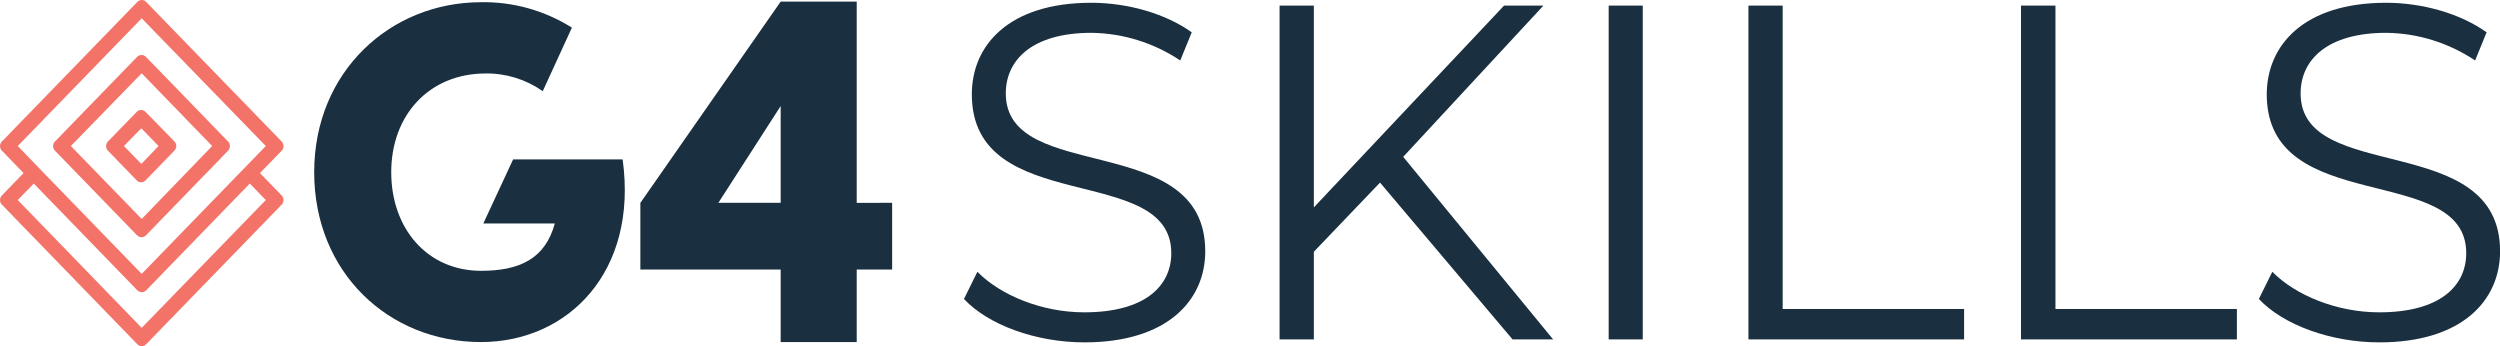<svg width="130" height="18" viewBox="0 0 130 18" fill="none" xmlns="http://www.w3.org/2000/svg">
<g clip-path="url(#clip0_147_411)">
<path d="M32.377 8.289C33.187 14.13 29.541 17.787 25.009 17.787C20.221 17.787 16.338 14.179 16.338 8.952C16.338 3.725 20.296 0.115 25.014 0.115C26.678 0.085 28.317 0.544 29.739 1.437L28.223 4.741C27.348 4.127 26.311 3.806 25.253 3.821C22.321 3.821 20.344 5.982 20.344 8.952C20.344 11.921 22.25 14.082 25.014 14.082C27.041 14.082 28.351 13.444 28.851 11.62H25.133L26.682 8.289H32.377ZM46.391 10.546V14.017H44.549V17.787H40.595V14.017H33.299V10.55L40.595 0.084H44.549V10.55L46.391 10.546ZM37.353 10.546H40.595V5.514L37.353 10.55V10.546Z" fill="#1A2F3F"/>
<path d="M13.518 9.001L14.349 8.143L14.649 7.833C14.709 7.77 14.743 7.686 14.743 7.597C14.743 7.509 14.709 7.424 14.649 7.361L7.6 0.099C7.571 0.067 7.535 0.043 7.496 0.026C7.456 0.009 7.414 0 7.372 0C7.329 0 7.287 0.009 7.247 0.026C7.208 0.043 7.172 0.067 7.143 0.099L0.096 7.361C0.065 7.392 0.041 7.429 0.025 7.47C0.009 7.51 0 7.553 0 7.597C0 7.641 0.009 7.685 0.025 7.725C0.041 7.766 0.065 7.802 0.096 7.833L1.227 9.001L0.398 9.851L0.096 10.167C0.065 10.198 0.041 10.234 0.025 10.275C0.009 10.315 0 10.359 0 10.403C0 10.447 0.009 10.49 0.025 10.531C0.041 10.571 0.065 10.608 0.096 10.639L7.143 17.902C7.172 17.933 7.208 17.957 7.247 17.974C7.287 17.991 7.329 18 7.372 18C7.414 18 7.456 17.991 7.496 17.974C7.535 17.957 7.571 17.933 7.6 17.902L14.649 10.639C14.709 10.576 14.743 10.491 14.743 10.403C14.743 10.315 14.709 10.23 14.649 10.167L13.518 9.001ZM0.924 7.593L7.368 0.952L13.821 7.593L12.459 8.997L7.368 14.242L2.284 9.001L0.924 7.593ZM7.368 17.048L0.924 10.403L1.756 9.545L7.143 15.098C7.204 15.16 7.286 15.195 7.372 15.195C7.457 15.195 7.539 15.16 7.6 15.098L7.901 14.788L12.989 9.545L13.821 10.403L7.368 17.048Z" fill="#F37369"/>
<path d="M11.862 7.361L11.563 7.053L7.889 3.265L7.588 2.957C7.558 2.926 7.523 2.901 7.483 2.885C7.444 2.868 7.402 2.859 7.359 2.859C7.317 2.859 7.275 2.868 7.235 2.885C7.196 2.901 7.16 2.926 7.13 2.957L6.83 3.265L3.156 7.053L2.855 7.361C2.795 7.424 2.762 7.509 2.762 7.597C2.762 7.686 2.795 7.77 2.855 7.833L3.156 8.143L6.83 11.93L7.13 12.239C7.192 12.301 7.274 12.336 7.359 12.336C7.445 12.336 7.527 12.301 7.588 12.239L7.889 11.93L11.563 8.143L11.595 8.108L11.862 7.833C11.892 7.802 11.916 7.766 11.932 7.725C11.948 7.685 11.957 7.641 11.957 7.597C11.957 7.553 11.948 7.51 11.932 7.469C11.916 7.429 11.892 7.392 11.862 7.361ZM7.367 11.386L3.684 7.593L7.367 3.811L11.033 7.593L7.367 11.386Z" fill="#F37369"/>
<path d="M9.076 7.361L7.567 5.816C7.506 5.754 7.424 5.719 7.339 5.719C7.253 5.719 7.171 5.754 7.111 5.816L5.609 7.361C5.549 7.424 5.515 7.509 5.515 7.597C5.515 7.686 5.549 7.77 5.609 7.833L7.111 9.381C7.171 9.443 7.253 9.478 7.339 9.478C7.424 9.478 7.506 9.443 7.567 9.381L9.068 7.833C9.129 7.771 9.164 7.687 9.166 7.599C9.167 7.511 9.135 7.425 9.076 7.361ZM7.348 8.525L6.445 7.593L7.348 6.67L8.246 7.593L7.348 8.525Z" fill="#F37369"/>
<path d="M50.127 15.546L50.824 14.132C52.018 15.348 54.169 16.241 56.383 16.241C59.535 16.241 60.907 14.877 60.907 13.163C60.907 8.4 50.535 11.328 50.535 4.903C50.535 2.35 52.46 0.144 56.749 0.144C58.649 0.144 60.622 0.714 61.97 1.681L61.373 3.144C59.996 2.225 58.394 1.727 56.753 1.707C53.671 1.707 52.301 3.121 52.301 4.858C52.301 9.621 62.673 6.744 62.673 13.066C62.673 15.621 60.7 17.803 56.391 17.803C53.856 17.803 51.373 16.886 50.127 15.546Z" fill="#1A2F3F"/>
<path d="M71.761 9.494L68.32 13.091V17.649H66.538V0.291H68.32V10.784L78.211 0.291H80.258L72.966 8.156L80.763 17.649H78.653L71.761 9.494Z" fill="#1A2F3F"/>
<path d="M83.651 0.291H85.423V17.649H83.651V0.291Z" fill="#1A2F3F"/>
<path d="M90.919 0.291H92.699V16.067H102.133V17.649H90.919V0.291Z" fill="#1A2F3F"/>
<path d="M105.092 0.291H106.884V16.067H116.318V17.649H105.092V0.291Z" fill="#1A2F3F"/>
<path d="M117.461 15.546L118.16 14.132C119.355 15.348 121.505 16.241 123.72 16.241C126.872 16.241 128.244 14.877 128.244 13.163C128.244 8.4 117.871 11.328 117.871 4.903C117.879 2.35 119.797 0.144 124.08 0.144C125.982 0.144 127.955 0.714 129.303 1.681L128.706 3.144C127.328 2.224 125.725 1.726 124.084 1.707C121.004 1.707 119.632 3.121 119.632 4.858C119.632 9.621 130.004 6.744 130.004 13.066C130.004 15.621 128.031 17.803 123.724 17.803C121.193 17.803 118.714 16.886 117.461 15.546Z" fill="#1A2F3F"/>
</g>
<defs>
<clipPath id="clip0_147_411">
<rect width="130" height="18" fill="white"/>
</clipPath>
</defs>
</svg>
